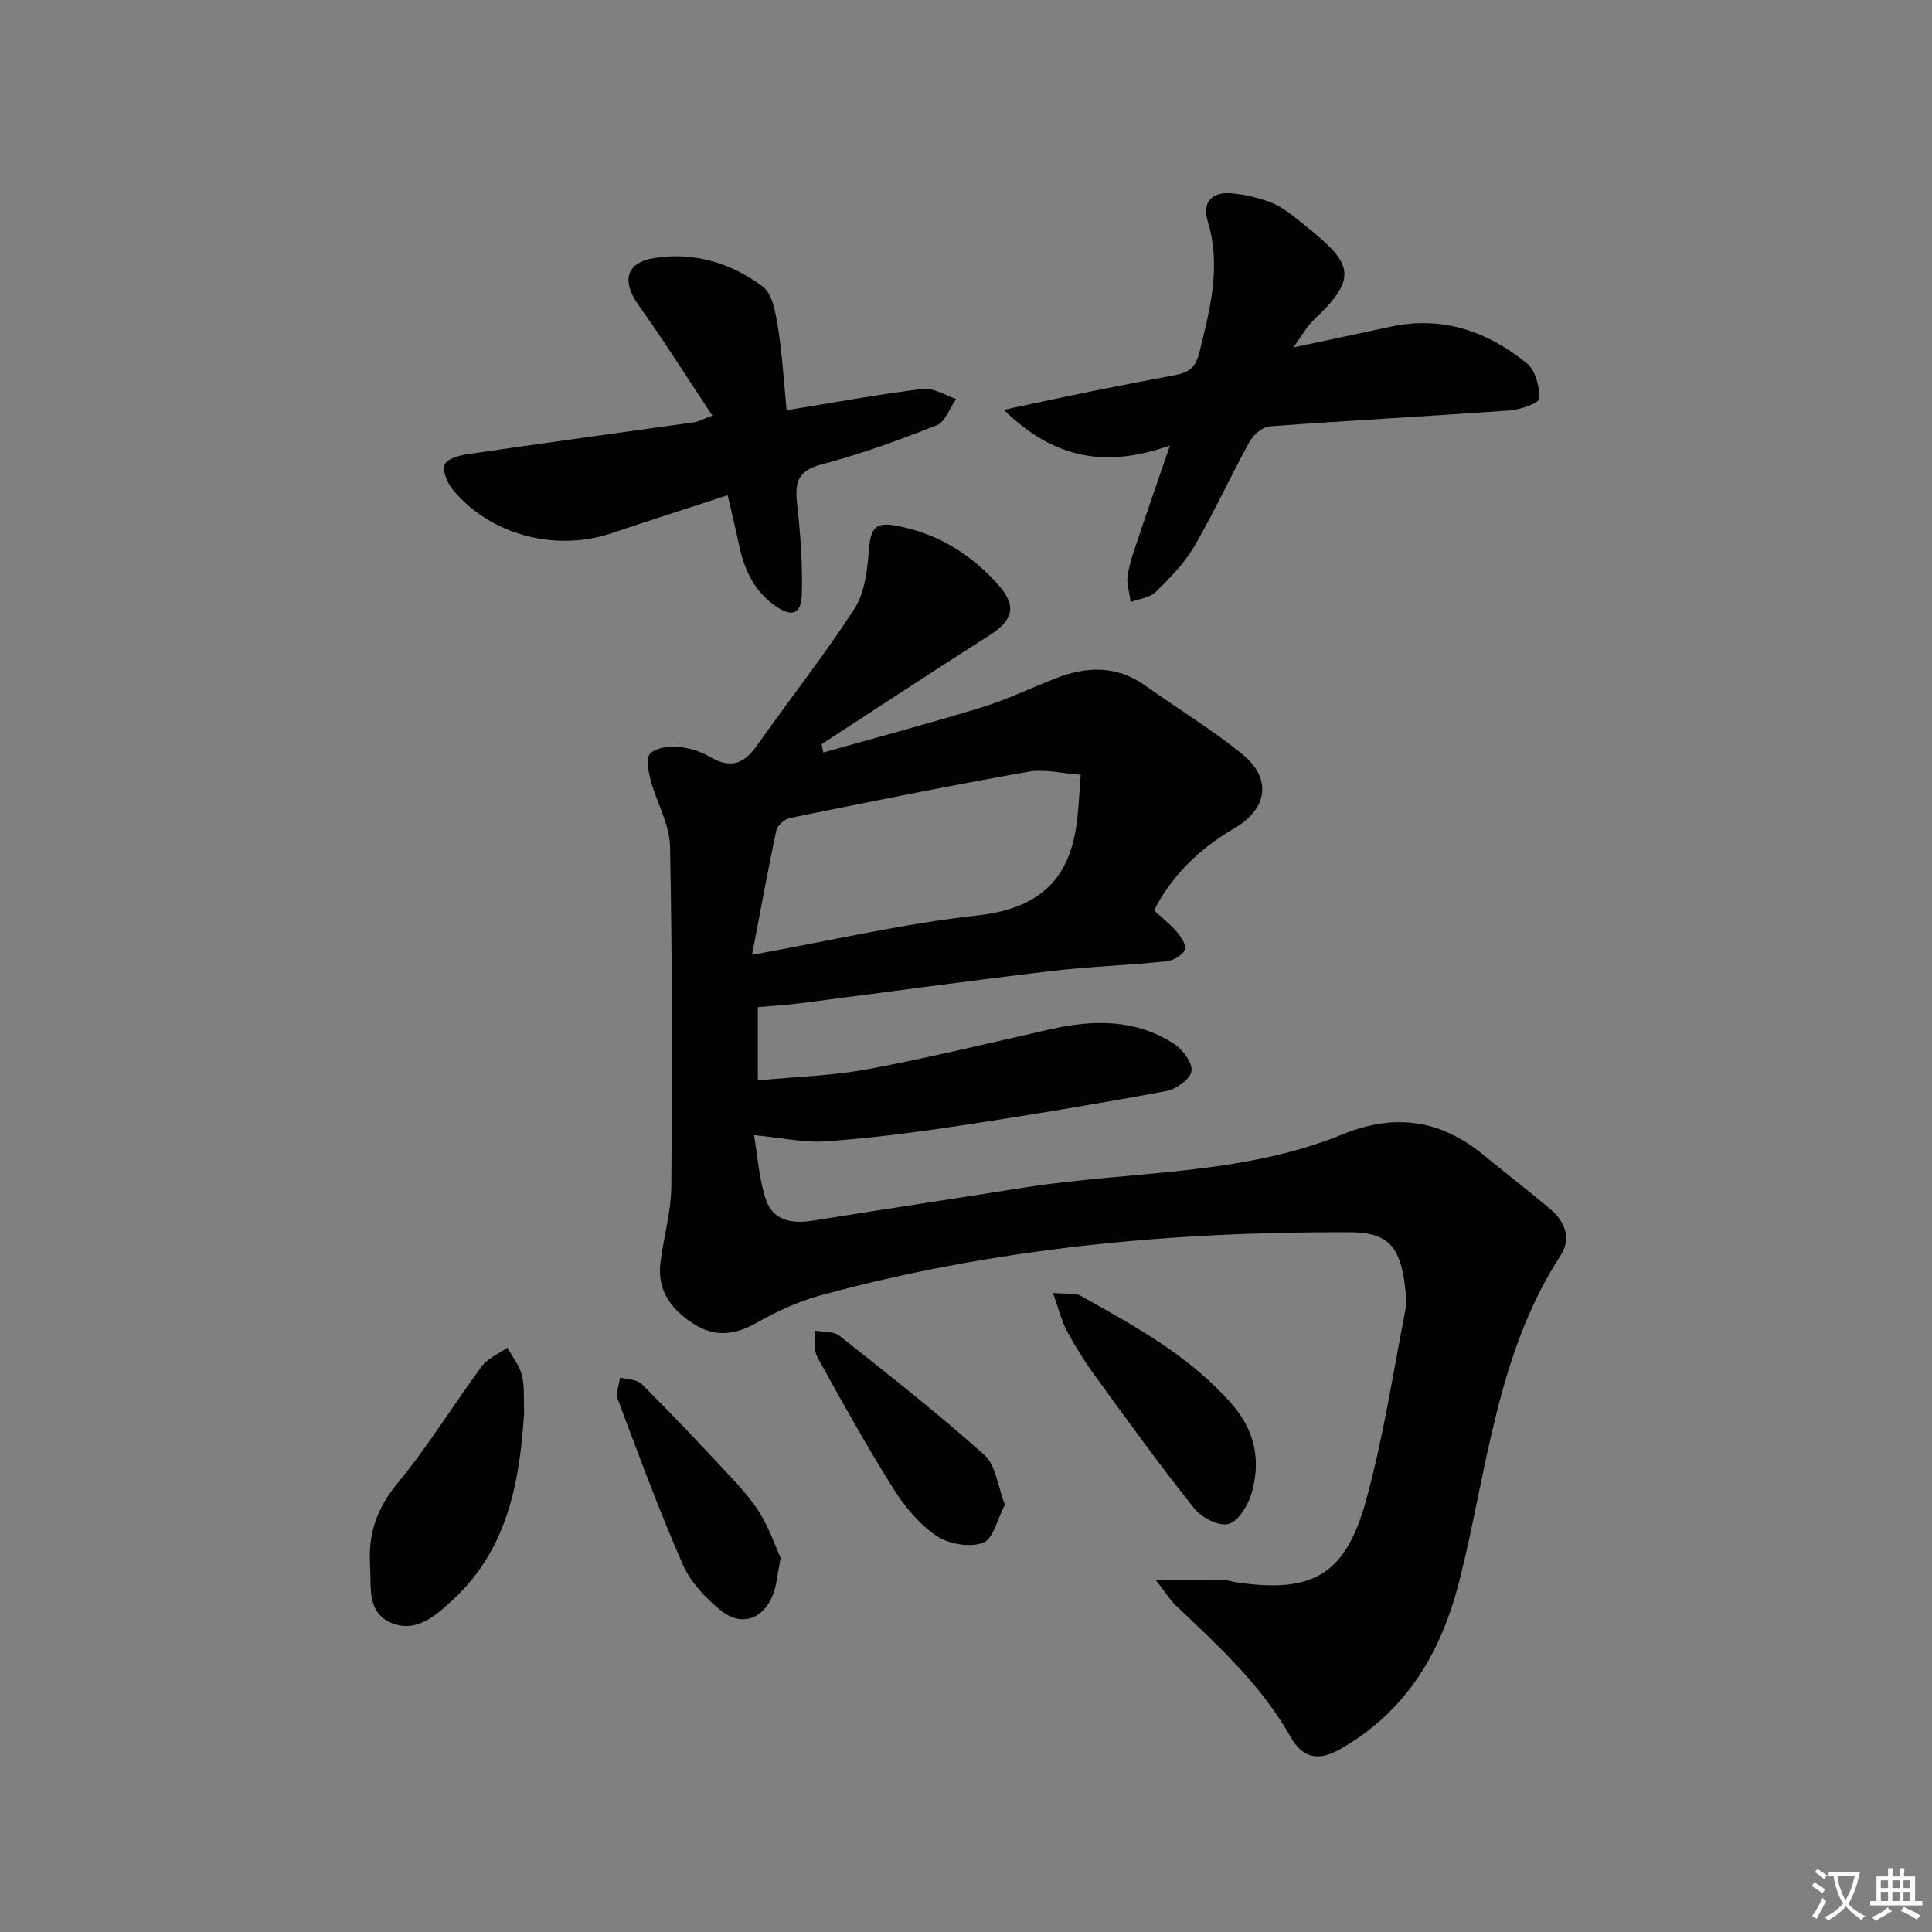 <svg enable-background="new 0 0 400 400" viewBox="0 0 400 400" xmlns="http://www.w3.org/2000/svg"><rect x="0" y="0" width="400" height="400" fill="#808080" stroke="none"/><path d="m377.9 391.2c-.2.3-.4.5-.6.8-.7-.6-1.4-1-2.2-1.5.2-.3.4-.5.5-.8.6.4 1.4.8 2.3 1.5zm-1.8 6.1c-.2-.2-.5-.4-.9-.6.4-.6.8-1.2 1.2-1.9s.7-1.3.9-1.9c.3.3.5.5.8.7-.7 1.3-1.4 2.6-2 3.7zm2.2-9c-.3.3-.5.5-.6.8-.6-.6-1.3-1.1-2-1.5.3-.3.5-.5.6-.7.6.5 1.3.9 2 1.4zm.3.2v-.9h2 4.5c-.3 1.3-.6 2.5-1 3.6s-.9 2.1-1.4 3c.4.5 1 1 1.6 1.4s1.2.8 1.9 1.1c-.3.2-.5.4-.8.8-.4-.3-1-.7-1.6-1.2s-1.2-1.1-1.6-1.6c-.5.6-1.1 1.1-1.7 1.6s-1.4.9-2.1 1.4c-.1-.3-.3-.5-.7-.8.6-.2 1.2-.5 1.9-1s1.4-1.1 2-1.8c-.5-.8-.9-1.6-1.2-2.5s-.6-2-.8-3.2c-.4.1-.7.1-1 .1zm2.5 2.7c.3 1 .7 1.7 1 2.2.3-.5.6-1.1 1-2s.6-1.9.9-3h-3.2-.4c.1.9.3 1.8.7 2.8z" fill="#fbfcfa"/><path d="m396.5 388.5v1.5 3.6h1.5v.9c-.4 0-1 0-1.7 0h-7.9c-.5 0-.9 0-1.2 0v-.9h1.3v-3.5c0-.7 0-1.2 0-1.6h2.4c0-.8 0-1.4 0-1.7h1c0 .3-.1.8-.1 1.7h1.5c0-.8 0-1.4 0-1.7h1c0 .3-.1.9-.1 1.7zm-8.2 9.2c-.2-.3-.5-.5-.8-.8.8-.3 1.4-.6 1.9-.9s1-.7 1.4-1.1c.3.3.6.5.9.8-1.6 1-2.8 1.6-3.4 2zm2.6-6.8v-1.6h-1.5v1.6zm0 2.7v-1.9h-1.5v1.9zm2.4-2.7v-1.6h-1.5v1.6zm0 2.7v-1.9h-1.5v1.9zm.2 2 .7-.8c.4.2.9.5 1.6.8s1.3.7 1.8 1c-.3.3-.5.6-.8.8-.4-.3-1.5-1-3.3-1.8zm2-4.7v-1.6h-1.4v1.6zm0 2.7v-1.9h-1.4v1.9z" fill="#fbfcfa"/><g fill="#010100"><path d="m170.46 155.8c10.96-3.1 21.97-6.03 32.86-9.37 5.22-1.6 10.18-4.03 15.29-6.01 6.39-2.48 12.59-2.69 18.5 1.52 6.63 4.73 13.63 8.98 19.96 14.08 6.38 5.15 5.44 11.48-1.66 15.57-7.3 4.2-13.18 10.23-16.47 16.92 1.57 1.44 3.3 2.78 4.69 4.41.9 1.05 2.13 3 1.73 3.72-.66 1.18-2.47 2.25-3.89 2.39-8.1.83-16.26 1.1-24.34 2.07-17.14 2.04-34.23 4.4-51.35 6.6-2.79.36-5.61.52-8.88.82v15.17c7.72-.75 15.36-.95 22.78-2.33 12.7-2.37 25.27-5.45 37.88-8.29 8.87-1.99 17.58-2.09 25.48 3.03 1.81 1.17 3.9 3.96 3.65 5.68-.24 1.64-3.2 3.75-5.25 4.12-14.2 2.63-28.45 5-42.73 7.16-9.18 1.39-18.41 2.58-27.66 3.24-4.53.33-9.16-.74-14.94-1.29.77 4.42 1.02 9.15 2.5 13.46 1.44 4.19 5.33 4.95 9.57 4.27 14.55-2.34 29.12-4.53 43.68-6.84 22.06-3.5 44.96-2.42 66.07-11.03 10.97-4.47 20.35-3.04 29.25 4.28 4.62 3.8 9.38 7.44 13.93 11.31 2.97 2.53 4.21 6.07 2.04 9.4-13.29 20.42-15.22 44.39-20.92 67.12-3.76 14.99-10.83 26.99-24.29 34.9-4.83 2.84-8.1 2.39-10.82-2.41-6.03-10.63-14.87-18.71-23.56-26.96-1.32-1.25-2.29-2.87-4.22-5.33 5.83 0 10.21-.02 14.58.02.65.01 1.3.29 1.96.39 15.66 2.33 22.6-1.38 26.85-16.62 3.59-12.89 5.61-26.22 8.17-39.39.4-2.07.13-4.34-.18-6.47-1.08-7.35-3.8-9.97-11.21-9.99-37.04-.14-73.69 3.28-109.54 13.05-4.59 1.25-9.08 3.3-13.24 5.66-4.51 2.55-8.65 3.12-13.08.29-4.69-2.99-7.66-6.96-6.9-12.82.68-5.26 2.2-10.49 2.24-15.74.19-23.44.21-46.89-.27-70.33-.09-4.61-2.8-9.14-4.03-13.78-.47-1.78-.98-4.53-.07-5.44 1.21-1.21 3.82-1.52 5.77-1.37 2.25.18 4.64.9 6.58 2.05 4.13 2.46 6.98 1.58 9.67-2.23 6.7-9.5 13.91-18.65 20.24-28.39 2.09-3.22 2.65-7.73 2.97-11.73.41-5.13 1.21-6.42 6.26-5.4 8.26 1.66 15.12 5.94 20.66 12.24 3.81 4.34 2.99 7.24-1.99 10.41-11.62 7.38-23.11 14.97-34.66 22.47.07.56.2 1.15.34 1.74zm-14.76 41.88c16.64-3 31.52-6.48 46.6-8.14 12.14-1.33 18.89-6.81 20.56-18.69.49-3.45.61-6.96.89-10.44-3.65-.25-7.44-1.24-10.94-.62-16.46 2.92-32.85 6.24-49.24 9.56-1.11.22-2.62 1.54-2.84 2.58-1.72 8.05-3.19 16.14-5.03 25.75z"/><path d="m242.23 92.23c-13.15 4.68-24.01 2.85-34.4-7.38 6.93-1.47 12.66-2.72 18.41-3.89 5.69-1.15 11.4-2.23 17.11-3.31 2.6-.49 4.19-1.49 4.93-4.54 2.23-9.07 4.65-17.98 1.73-27.4-1.14-3.7.87-5.95 4.65-5.71 2.9.19 5.86.92 8.58 1.96 2.12.82 4.02 2.36 5.83 3.81 10.62 8.48 12.85 11.13 2.89 20.51-1.41 1.33-2.36 3.15-4.18 5.65 7.35-1.57 13.7-2.89 20.04-4.27 10.74-2.35 20.11.91 28.3 7.57 1.78 1.45 2.65 4.82 2.6 7.28-.02.89-3.89 2.31-6.08 2.46-16.58 1.2-33.18 2.07-49.75 3.3-1.5.11-3.4 1.76-4.19 3.2-3.94 7.13-7.32 14.59-11.42 21.62-2.06 3.52-5.05 6.58-8 9.47-1.23 1.2-3.43 1.42-5.18 2.08-.24-1.85-.91-3.78-.63-5.55.44-2.76 1.45-5.44 2.34-8.11 1.94-5.81 3.97-11.6 6.42-18.75z"/><path d="m147.48 86.05c-5.36-8.08-10.09-15.62-15.26-22.85-3.5-4.89-2.74-8.81 3.21-9.77 8.16-1.33 15.97 1 22.48 5.89 2.04 1.54 2.68 5.48 3.16 8.45.89 5.51 1.2 11.12 1.79 17.16 9.94-1.61 19.05-3.29 28.22-4.42 2.17-.27 4.57 1.34 6.87 2.09-1.31 1.87-2.23 4.73-4 5.44-7.84 3.11-15.83 6.01-23.98 8.15-5.32 1.39-5.37 4.32-4.89 8.65.67 6.03 1.1 12.15.93 18.2-.12 4.19-2.05 4.81-5.51 2.39-4.51-3.15-6.53-7.81-7.59-13.02-.62-3.06-1.39-6.1-2.26-9.88-8.24 2.69-16.09 5.19-23.88 7.82-11.73 3.97-25.18.47-33-8.94-1.14-1.37-2.22-3.88-1.7-5.24.45-1.19 3.14-1.91 4.93-2.17 15.61-2.28 31.23-4.4 46.85-6.59.64-.1 1.24-.45 3.63-1.36z"/><path d="m108.52 292.52c-.93 14.17-3.34 28.11-14.7 38.64-3.53 3.27-7.47 6.91-12.61 4.92-5.37-2.09-4.31-7.61-4.6-12.14-.4-6.39 1.44-11.73 5.71-16.88 6.33-7.65 11.54-16.22 17.46-24.22 1.23-1.66 3.49-2.56 5.27-3.81 1.04 1.9 2.51 3.69 3.01 5.71.58 2.36.33 4.94.46 7.78z"/><path d="m218 267.69c2.89.26 4.58-.06 5.72.58 11.3 6.31 22.69 12.51 31.38 22.5 4.77 5.48 6.01 11.79 3.98 18.52-.74 2.45-2.72 5.71-4.75 6.24-2 .52-5.57-1.33-7.08-3.23-7.12-8.94-13.82-18.22-20.55-27.47-2.15-2.95-4.1-6.07-5.82-9.28-1.11-2.07-1.66-4.47-2.88-7.86z"/><path d="m161.63 322.57c-.71 3.48-.84 5.69-1.62 7.65-2 5.06-6.57 6.63-10.79 3.19-3.13-2.55-6.24-5.81-7.83-9.43-4.91-11.23-9.16-22.75-13.47-34.23-.48-1.28.27-3.02.45-4.55 1.52.43 3.51.38 4.49 1.35 6.11 6.1 12.05 12.37 17.93 18.69 2.37 2.55 4.79 5.17 6.59 8.13 1.92 3.15 3.13 6.71 4.25 9.2z"/><path d="m208.05 311.54c-1.54 2.92-2.4 7.1-4.51 7.88-2.75 1.01-7.15.27-9.66-1.44-3.59-2.44-6.63-6.12-8.97-9.85-5.55-8.86-10.65-18-15.69-27.17-.81-1.47-.34-3.63-.47-5.47 1.7.32 3.84.11 5.04 1.06 10.15 8.04 20.36 16.05 30.01 24.68 2.38 2.12 2.76 6.47 4.25 10.31z"/></g></svg>